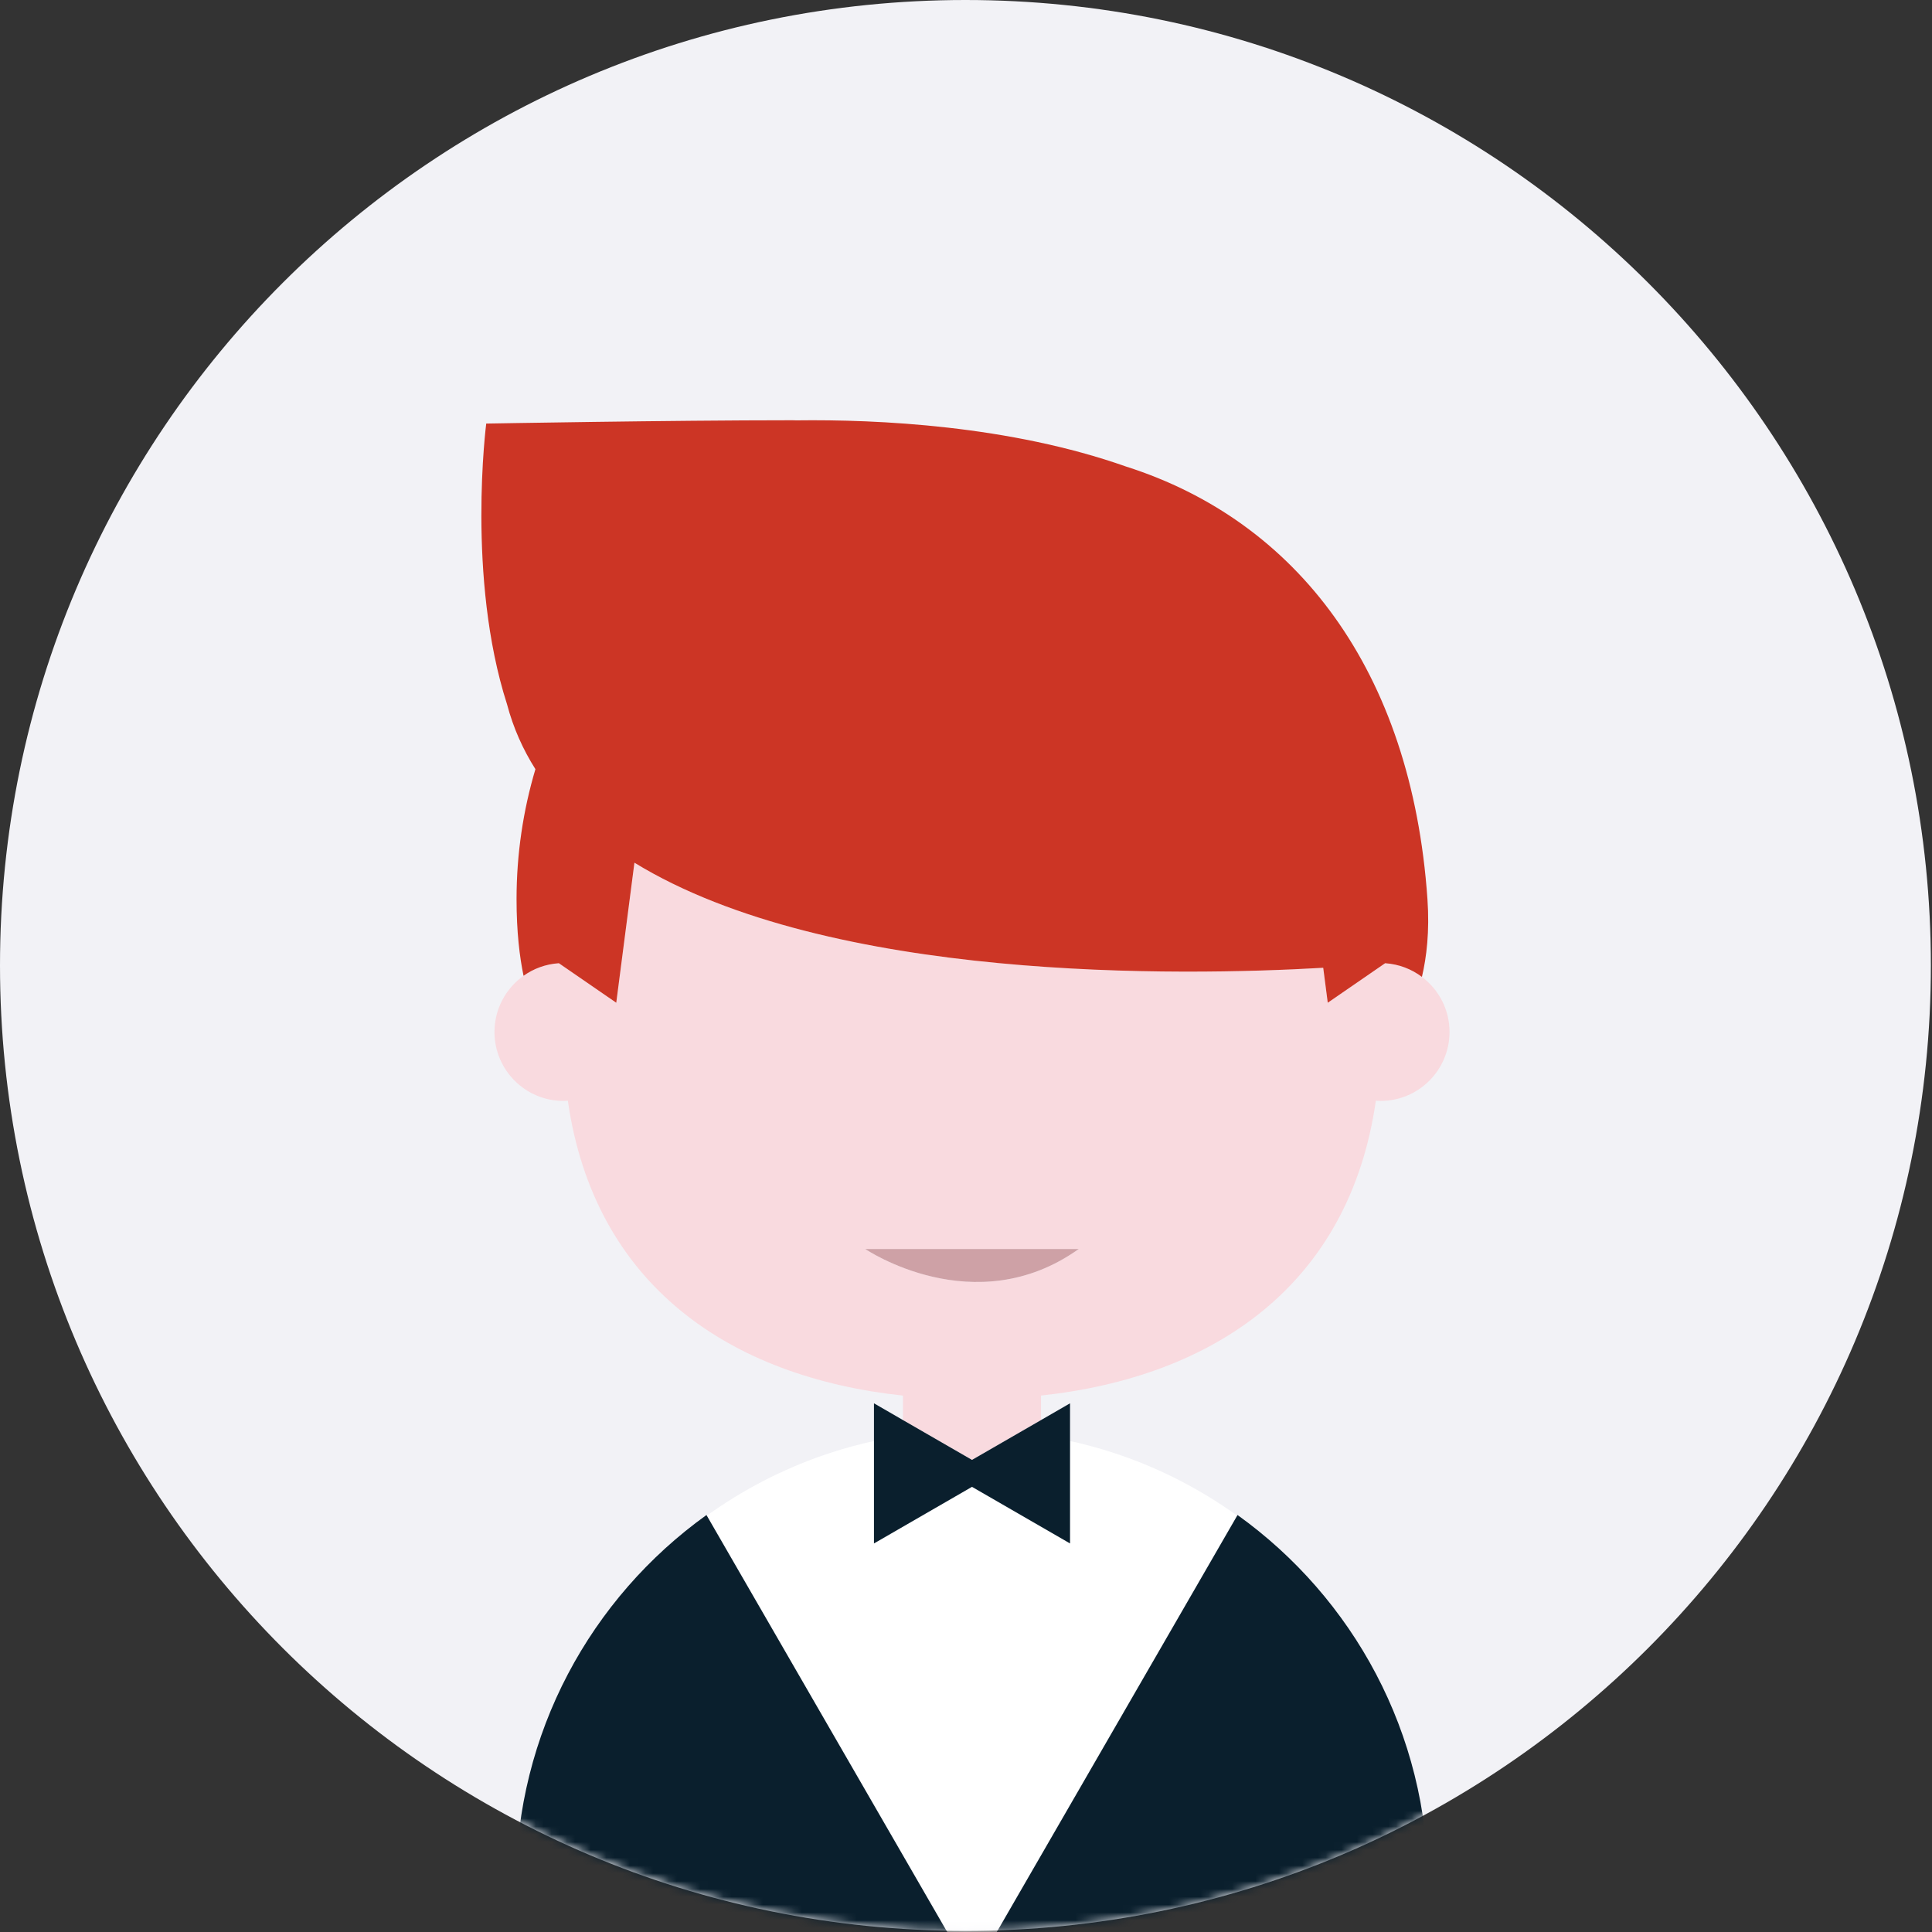 <svg width="247" height="247" viewBox="0 0 247 247" fill="none" xmlns="http://www.w3.org/2000/svg">
<rect x="0" y="0" width="247" height="247" fill="#333333" stroke="none"/>
<path d="M246.857 123.429C246.857 191.596 191.599 246.857 123.429 246.857C55.263 246.857 0 191.596 0 123.429C0 55.261 55.263 9.60941e-05 123.429 9.60941e-05C191.599 9.60941e-05 246.857 55.261 246.857 123.429Z" fill="#F2F2F6"/>
<mask id="mask0_80_694" style="mask-type:luminance" maskUnits="userSpaceOnUse" x="0" y="0" width="247" height="247">
<path d="M0 123.43C0 191.598 55.261 246.859 123.429 246.859C191.596 246.859 246.857 191.598 246.857 123.43C246.857 55.263 191.596 0.001 123.429 0.001C55.261 0.001 0 55.263 0 123.43Z" fill="white"/>
</mask>
<g mask="url(#mask0_80_694)">
<path d="M158.17 193.77C153.65 190.527 148.656 187.908 143.3 186.056C148.656 187.908 153.65 190.53 158.17 193.77Z" fill="#F9DADF"/>
<path d="M105.235 186.056C99.878 187.908 94.882 190.528 90.364 193.77C94.884 190.53 99.878 187.908 105.235 186.056Z" fill="#F9DADF"/>
<path d="M138.294 184.574C137.802 184.452 137.299 184.348 136.799 184.241C137.299 184.35 137.802 184.452 138.294 184.574Z" fill="#F9DADF"/>
<path d="M111.734 184.241C111.235 184.348 110.734 184.452 110.239 184.574C110.734 184.452 111.235 184.35 111.734 184.241Z" fill="#F9DADF"/>
<path d="M110.621 159.683H137.911C124.596 169.167 110.621 159.683 110.621 159.683ZM175.899 140.717C176.096 140.733 176.295 140.749 176.5 140.749C181.368 140.749 185.317 136.803 185.317 131.931C185.317 129.05 183.927 126.498 181.788 124.891C180.46 123.891 178.844 123.262 177.084 123.145L169.749 128.197L169.169 123.727C151.011 124.774 106.045 125.569 81.109 110.293L78.785 128.197L71.451 123.145C69.772 123.255 68.223 123.831 66.933 124.751C64.688 126.347 63.217 128.967 63.217 131.931C63.217 136.803 67.165 140.749 72.035 140.749C72.224 140.749 72.409 140.733 72.596 140.719C75.989 164.369 93.359 176.05 115.441 178.423V181.55L124.267 186.645L133.093 181.55V178.418C155.156 176.035 172.508 164.353 175.899 140.717Z" fill="#F9DADF"/>
<path d="M110.622 159.683C110.622 159.683 124.596 169.167 137.911 159.683H110.622Z" fill="#CEA1A6"/>
<path d="M136.799 197.324L124.267 190.087L111.734 197.324V184.24C111.235 184.351 110.734 184.452 110.239 184.574C110.164 184.592 110.094 184.616 110.02 184.634C109.248 184.827 108.48 185.032 107.722 185.259C107.691 185.267 107.662 185.278 107.632 185.286C106.831 185.522 106.038 185.778 105.251 186.048C105.246 186.051 105.24 186.054 105.235 186.056C99.878 187.908 94.883 190.53 90.364 193.77L121.859 248.322H66.039V248.324H182.494V248.322H126.674L158.17 193.77C153.651 190.53 148.656 187.908 143.299 186.056L143.283 186.048C142.496 185.778 141.703 185.522 140.9 185.286C140.872 185.278 140.842 185.267 140.812 185.259C140.052 185.032 139.286 184.827 138.512 184.634C138.439 184.616 138.368 184.592 138.294 184.574C137.802 184.452 137.299 184.351 136.799 184.24V197.324Z" fill="white"/>
<path d="M78.786 128.197L81.11 110.293C106.046 125.569 151.011 124.776 169.17 123.728L169.75 128.197L177.084 123.145C178.844 123.263 180.46 123.892 181.788 124.892C182.38 122.387 182.782 119.087 182.495 114.957C180.464 85.609 165.692 66.577 143.99 59.656C129.091 54.393 112.182 53.608 101.826 53.741C101.651 53.739 101.484 53.728 101.307 53.728C85.618 53.728 62.163 54.152 62.163 54.152C62.163 54.152 59.619 73.851 64.826 90.051C64.826 90.053 64.827 90.059 64.827 90.059C65.626 93.072 66.859 95.82 68.451 98.335C66.884 103.603 66.039 109.181 66.039 114.957C66.039 119.135 66.431 122.345 66.934 124.752C68.223 123.832 69.772 123.256 71.451 123.145L78.786 128.197Z" fill="#CC3525"/>
<path d="M115.441 181.551L111.734 179.408V184.242V197.324L124.266 190.087L136.8 197.324V184.242V179.408L133.093 181.551L124.266 186.644L115.441 181.551Z" fill="#0A1F2D"/>
<path d="M90.365 193.77L90.318 193.692C75.57 204.27 65.953 221.552 65.953 241.088V248.322H66.039H121.859L90.365 193.77Z" fill="#0A1F2D"/>
<path d="M126.674 248.322H182.494H182.581V241.088C182.581 221.552 172.965 204.27 158.217 193.692L158.17 193.77L126.674 248.322Z" fill="#0A1F2D"/>
</g>
</svg>
